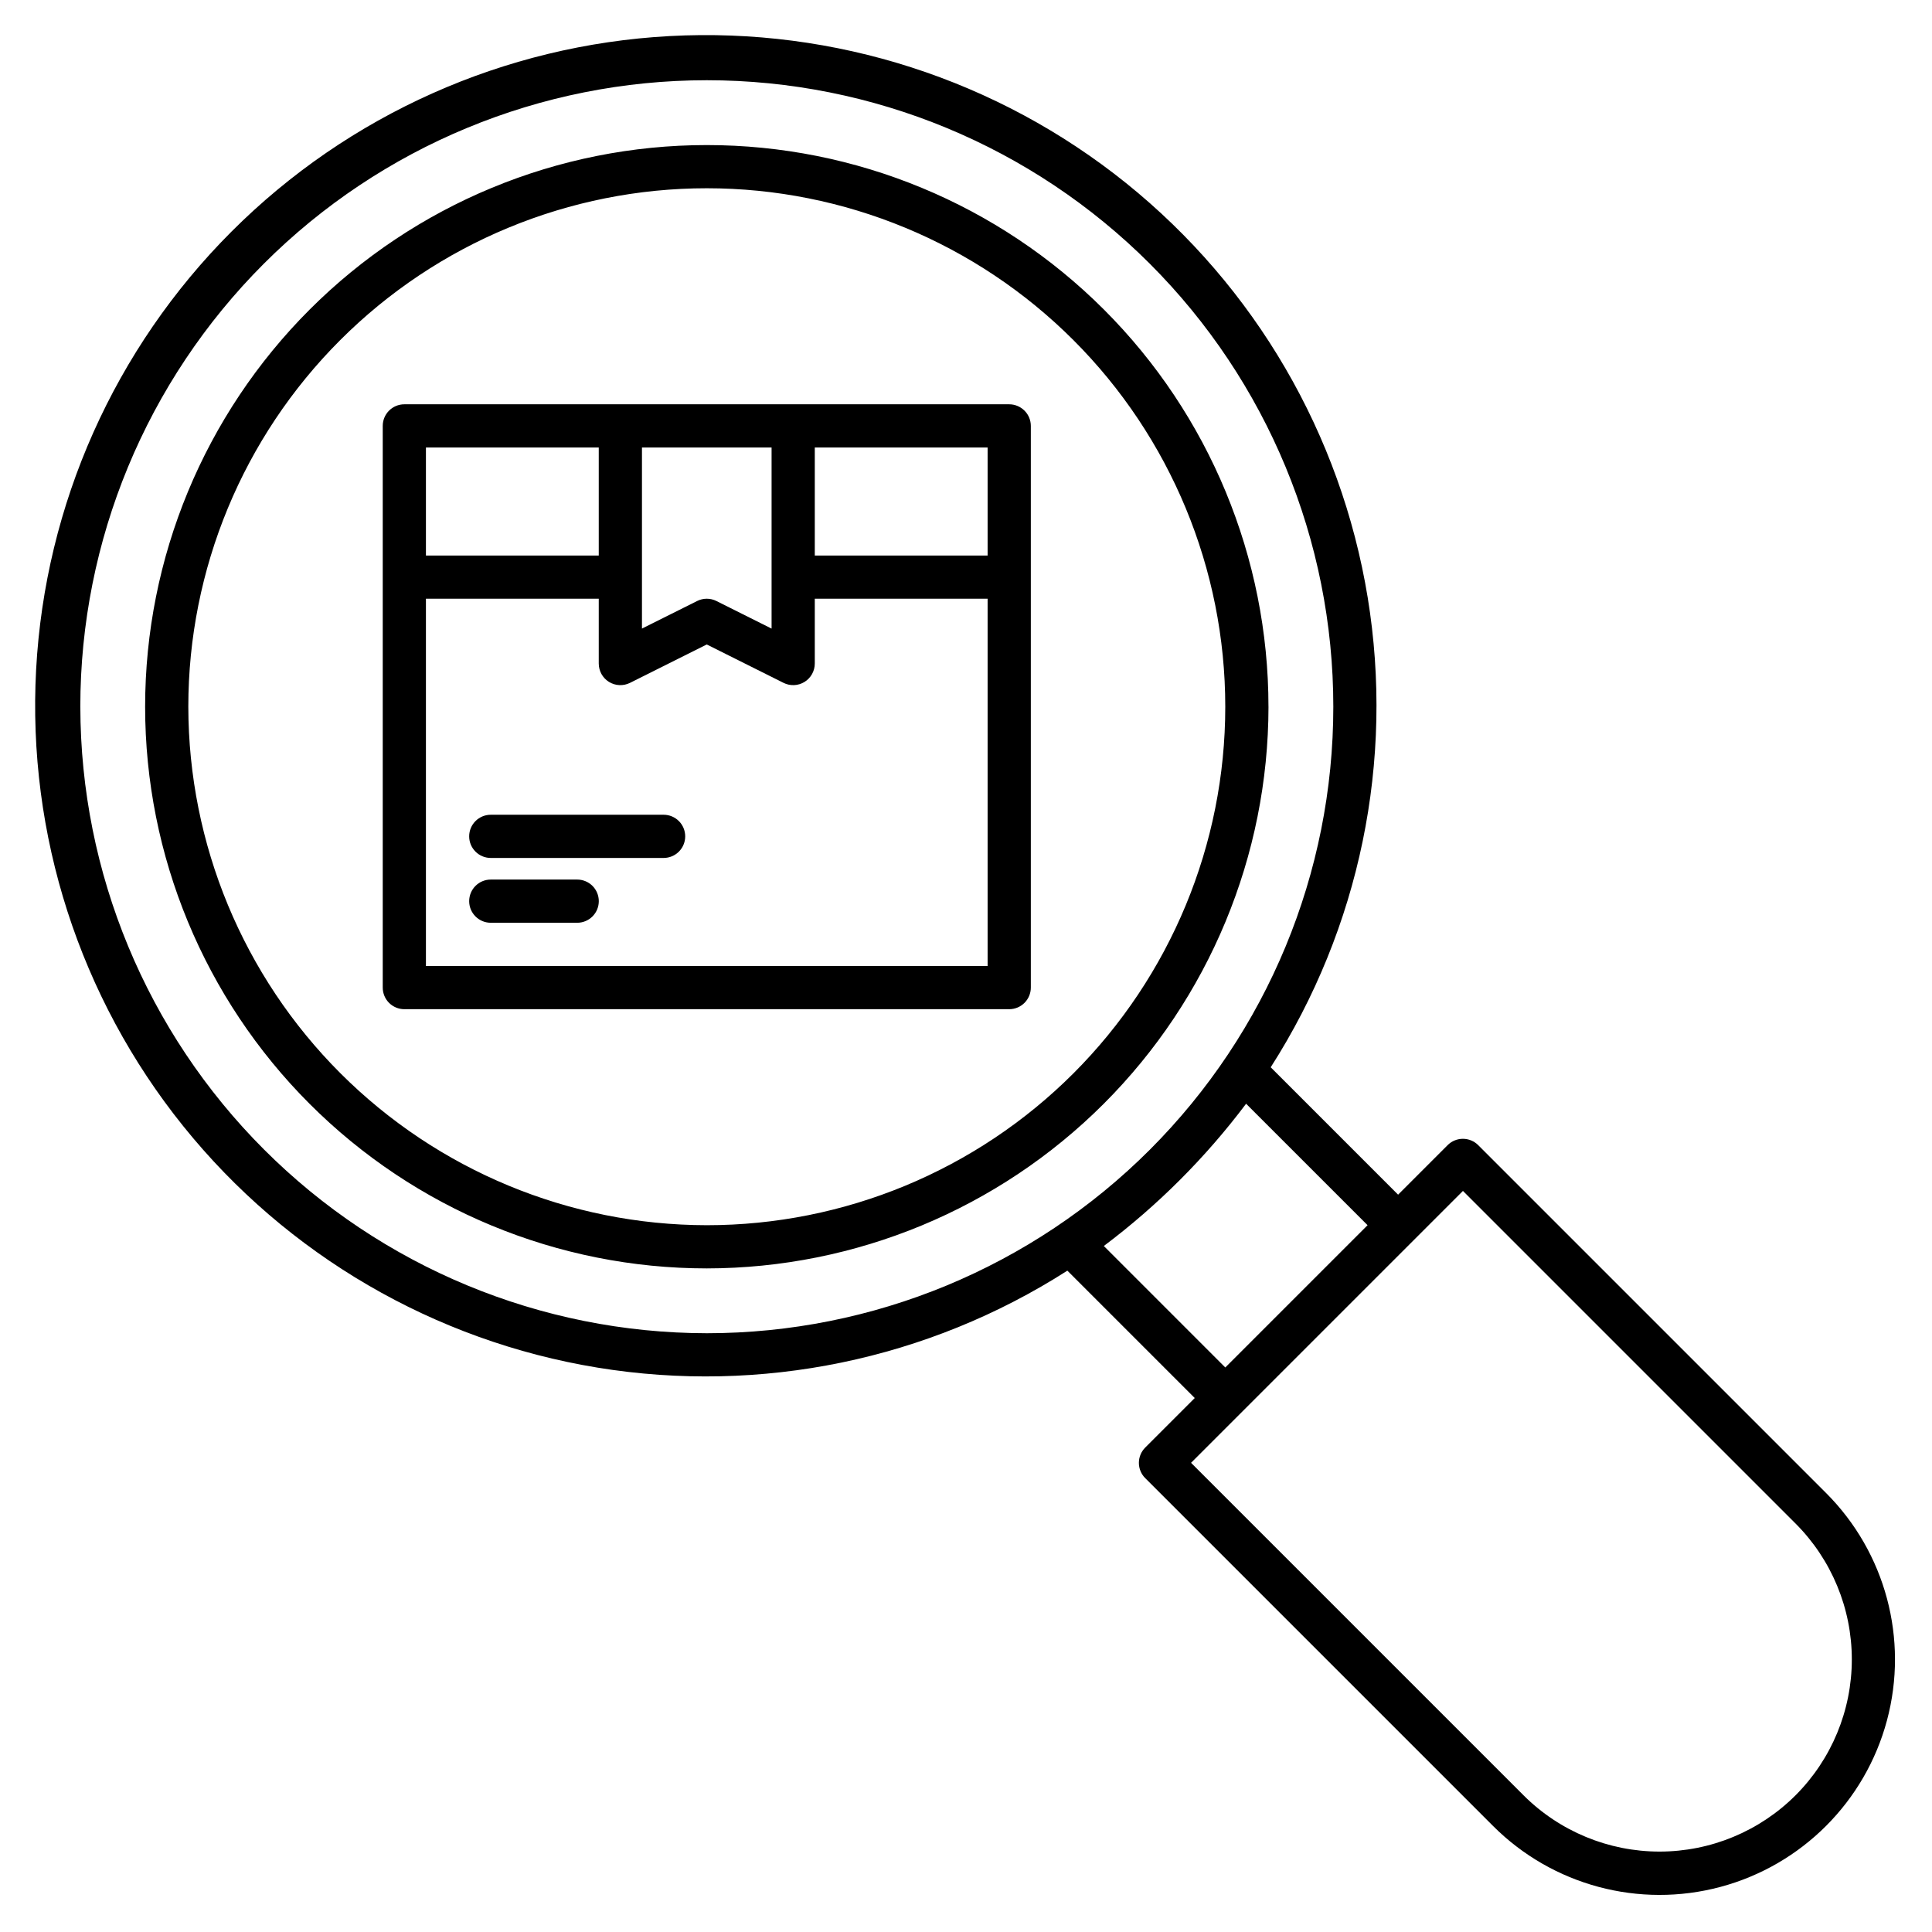 <?xml version="1.0" encoding="UTF-8"?>
<!-- Uploaded to: ICON Repo, www.svgrepo.com, Generator: ICON Repo Mixer Tools -->
<svg fill="#000000" width="800px" height="800px" version="1.1" viewBox="144 144 512 512" xmlns="http://www.w3.org/2000/svg">
 <path d="m417.18 405.72v-148.85c0-1.52-0.605-2.977-1.68-4.047-1.074-1.074-2.527-1.68-4.047-1.68h-160.3c-3.16 0-5.723 2.562-5.723 5.727v148.85c0 1.52 0.602 2.977 1.676 4.051 1.074 1.07 2.531 1.676 4.047 1.676h160.3c1.52 0 2.973-0.605 4.047-1.676 1.074-1.074 1.68-2.531 1.68-4.051zm-11.453-114.5h-45.801v-28.625h45.801zm-57.25-28.625v47.988l-14.613-7.309c-1.613-0.809-3.512-0.809-5.121 0l-14.617 7.305v-47.984zm-45.801 0v28.625h-45.801v-28.625zm-45.801 137.4v-97.328h45.801v17.176c0 1.984 1.027 3.828 2.715 4.871s3.797 1.137 5.57 0.25l20.34-10.172 20.34 10.168v0.004c1.773 0.887 3.883 0.793 5.57-0.25s2.715-2.887 2.715-4.871v-17.176h45.801v97.328zm223.28-68.703c0-39.477-15.68-77.34-43.598-105.25-27.914-27.914-65.773-43.598-105.25-43.598-39.477 0-77.34 15.684-105.25 43.598-27.914 27.914-43.598 65.777-43.598 105.25 0 39.48 15.684 77.34 43.598 105.25 27.914 27.918 65.777 43.598 105.25 43.598 39.465-0.043 77.301-15.738 105.21-43.645s43.602-65.742 43.645-105.21zm-286.25 0c0-36.441 14.477-71.391 40.246-97.156 25.766-25.77 60.715-40.246 97.156-40.246s71.391 14.477 97.16 40.246c25.766 25.766 40.242 60.715 40.242 97.156s-14.477 71.391-40.242 97.16c-25.77 25.766-60.719 40.242-97.16 40.242-36.43-0.043-71.352-14.531-97.113-40.289-25.758-25.758-40.246-60.684-40.289-97.113zm131.68 34.352c0 1.52-0.602 2.973-1.676 4.047-1.074 1.074-2.527 1.676-4.047 1.676h-45.801c-3.164 0-5.727-2.562-5.727-5.723 0-3.164 2.562-5.727 5.727-5.727h45.801c1.52 0 2.973 0.605 4.047 1.676 1.074 1.074 1.676 2.531 1.676 4.051zm-22.902 17.176h0.004c0 1.516-0.602 2.973-1.676 4.047-1.074 1.074-2.531 1.676-4.051 1.676h-22.898c-3.164 0-5.727-2.562-5.727-5.723 0-3.164 2.562-5.727 5.727-5.727h22.902-0.004c1.52 0 2.977 0.605 4.051 1.676 1.074 1.074 1.676 2.531 1.676 4.051zm325.23 156.83-92.18-92.18c-1.07-1.074-2.527-1.676-4.047-1.676s-2.973 0.602-4.047 1.676l-13.129 13.129-33.758-33.758v-0.004c23.621-36.906 32.773-81.242 25.703-124.48-7.074-43.246-29.871-82.355-64.016-109.82-34.148-27.465-77.234-41.344-120.99-38.977-43.754 2.367-85.094 20.812-116.08 51.797-30.984 30.988-49.43 72.328-51.797 116.08-2.367 43.754 11.516 86.844 38.98 120.99 27.461 34.145 66.57 56.941 109.82 64.012 43.246 7.07 87.578-2.082 124.49-25.703l33.758 33.758-13.129 13.129c-1.074 1.074-1.676 2.527-1.676 4.047s0.602 2.977 1.676 4.047l92.18 92.18c15.762 15.762 38.738 21.918 60.273 16.148 21.531-5.769 38.352-22.59 44.121-44.121 5.769-21.535-0.387-44.512-16.148-60.273zm-462.63-208.36c0-44.031 17.492-86.262 48.629-117.4 31.137-31.137 73.367-48.629 117.4-48.629 44.035 0 86.262 17.492 117.4 48.629 31.137 31.137 48.629 73.367 48.629 117.4 0 44.035-17.492 86.262-48.629 117.4-31.137 31.137-73.363 48.629-117.4 48.629-44.02-0.047-86.219-17.559-117.34-48.684s-48.633-73.324-48.684-117.34zm271.24 142.91c14.277-10.73 26.973-23.422 37.703-37.699l32.195 32.188-37.707 37.707zm183.3 145.59c-9.562 9.539-22.52 14.898-36.027 14.898-13.508 0-26.465-5.359-36.027-14.898l-88.129-88.129 72.055-72.055 88.129 88.129c9.555 9.555 14.926 22.516 14.926 36.027 0 13.512-5.371 26.473-14.926 36.027z"/>
</svg>